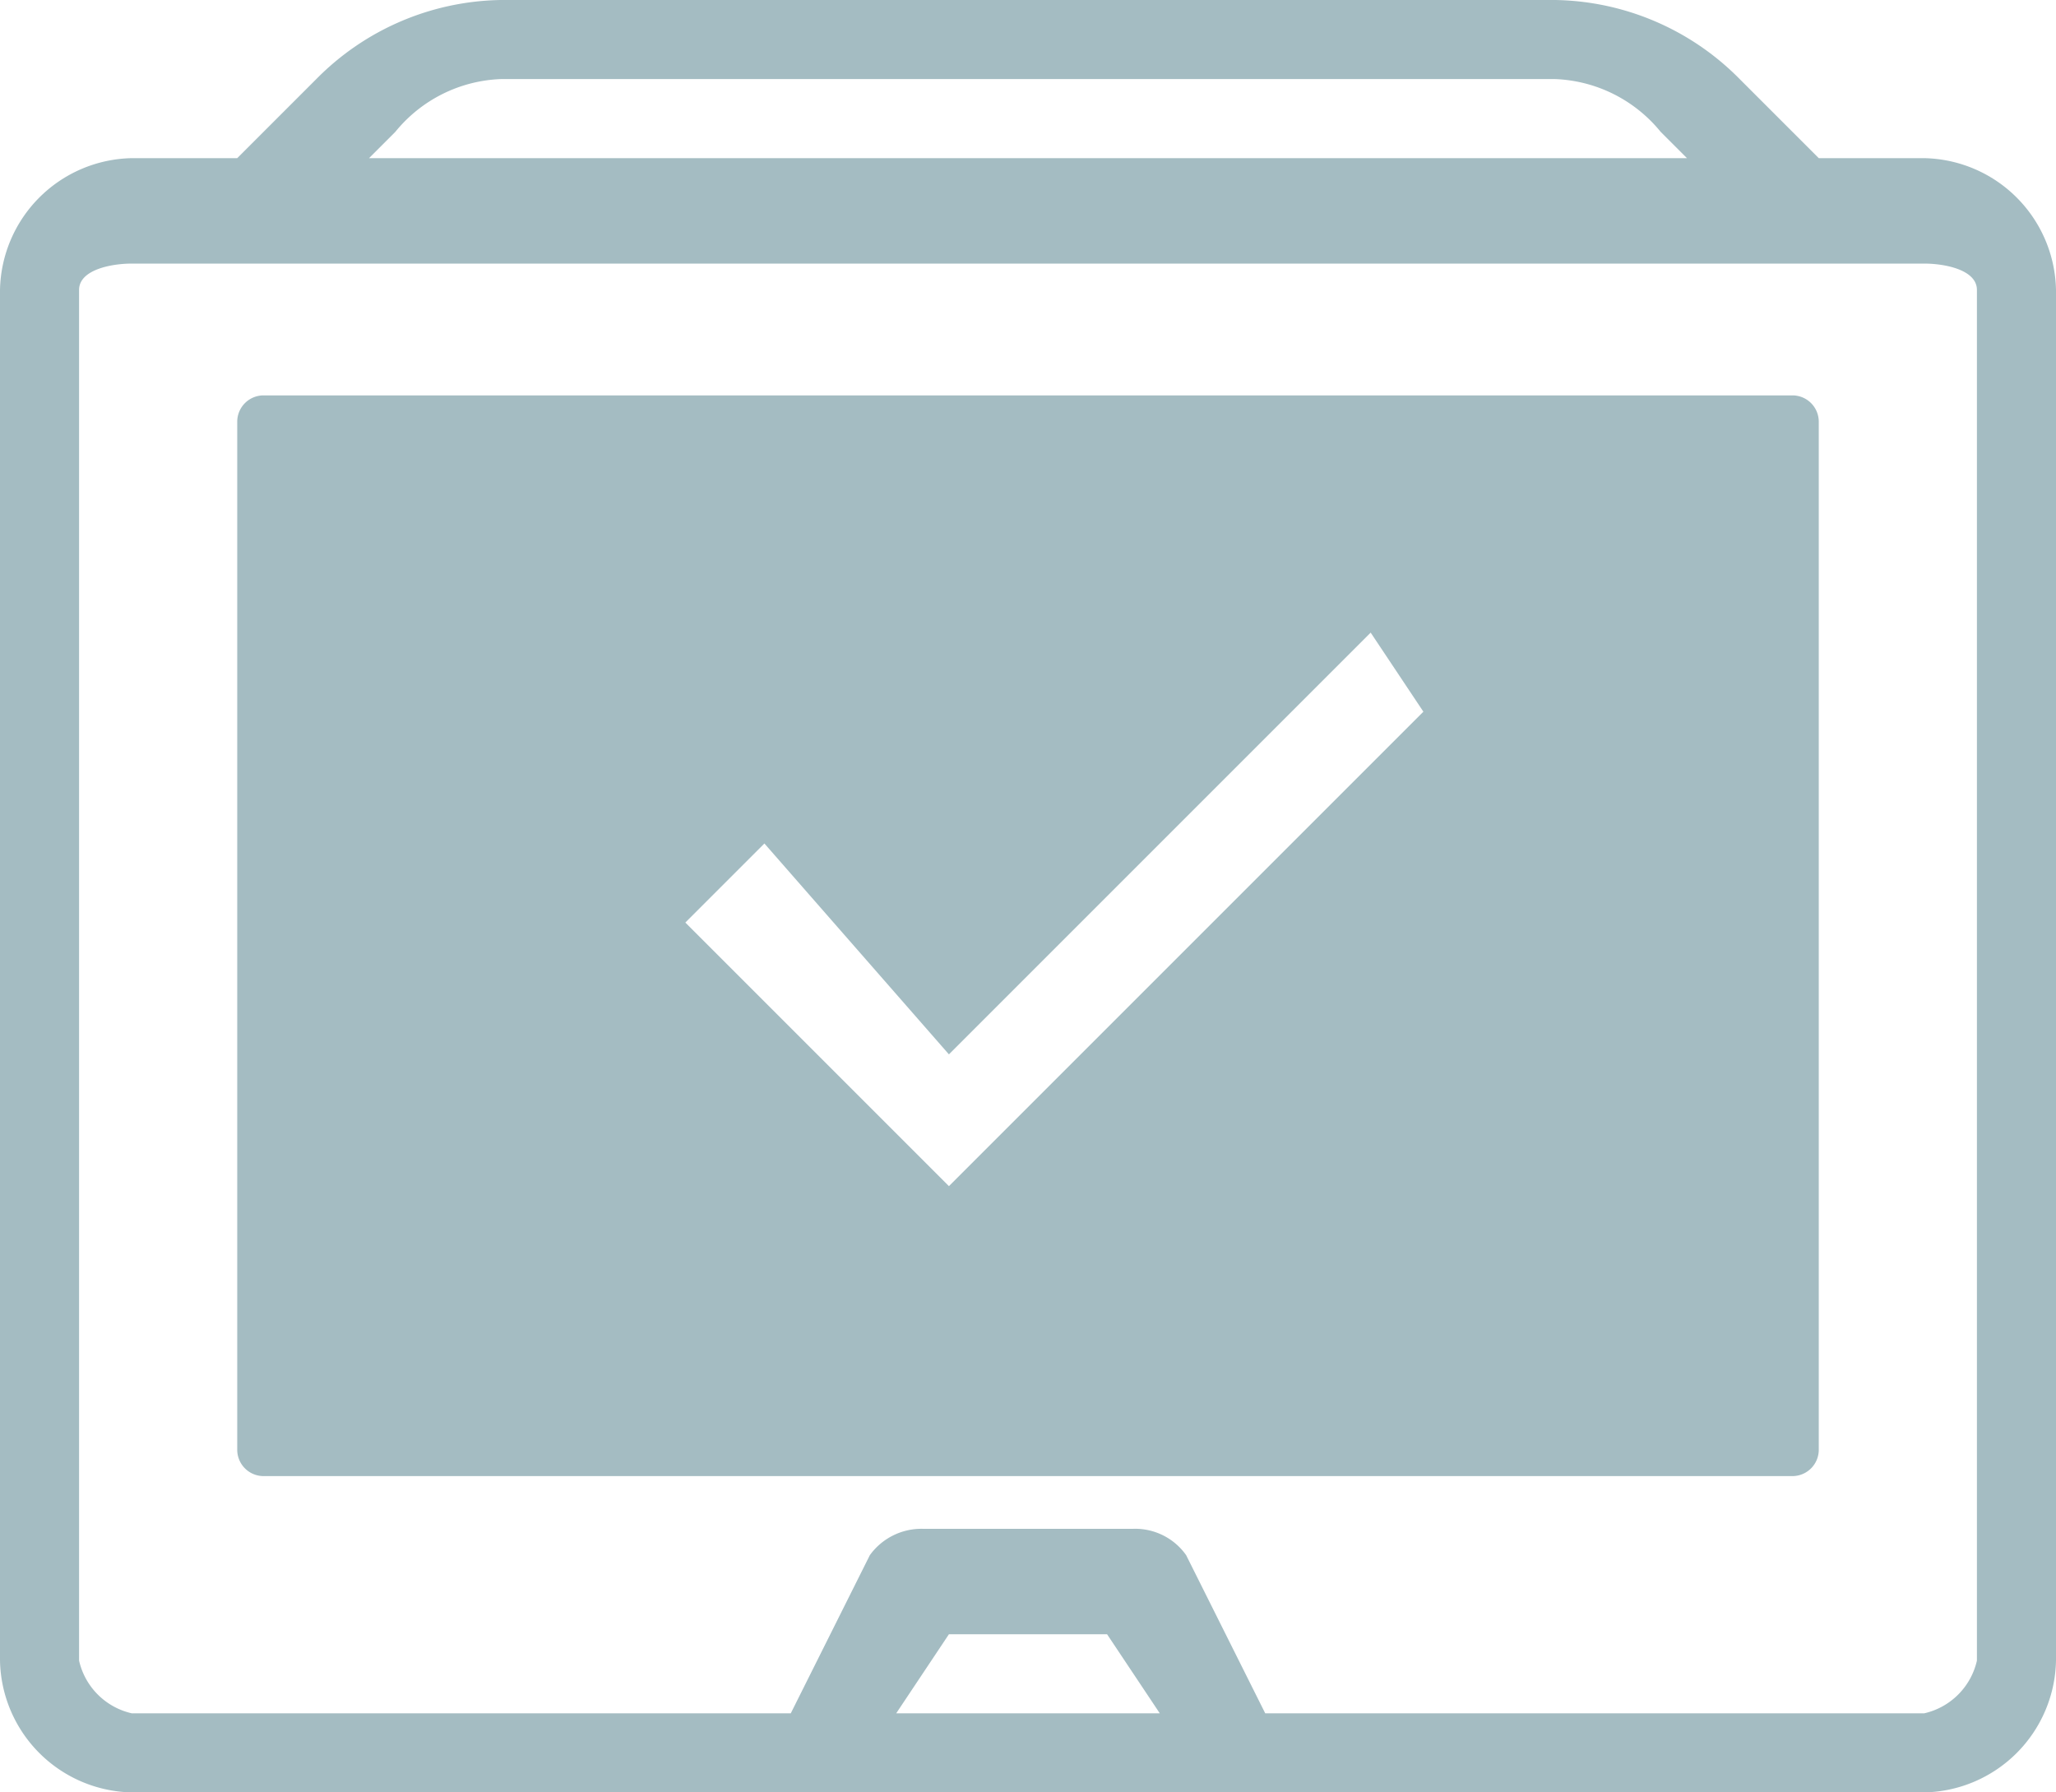 <svg xmlns="http://www.w3.org/2000/svg" width="78" height="68" viewBox="0 0 78 68"><path d="M83.434,19.009h-58a1,1,0,0,0-1,1v39a1,1,0,0,0,1,1h58a1,1,0,0,0,1-1v-39A1,1,0,0,0,83.434,19.009Zm-32,30-10-10,3-3,7,8,16-16,2,3Z" transform="translate(-15.434 -4.009)" fill="#a4bcc2"/><path d="M89.73,12.075h-4l-3-3a10.05,10.05,0,0,0-7-3h-40a10.047,10.047,0,0,0-7,3l-3,3h-4a5.1,5.1,0,0,0-5,5v52a5.1,5.1,0,0,0,5,5h68a5.1,5.1,0,0,0,5-5v-52A5.1,5.1,0,0,0,89.73,12.075Zm-58-1a5.419,5.419,0,0,1,4-2h40a5.425,5.425,0,0,1,4,2l1,1h-50Zm19,60,2-3h6l2,3Zm41-2a2.653,2.653,0,0,1-2,2h-25l-3-6a2.365,2.365,0,0,0-2-1h-8a2.413,2.413,0,0,0-2,1l-3,6h-25a2.653,2.653,0,0,1-2-2v-52c0-.77,1.23-1,2-1h68c.77,0,2,.23,2,1Z" transform="translate(-16.73 -6.075)" fill="#a4bcc2"/></svg>